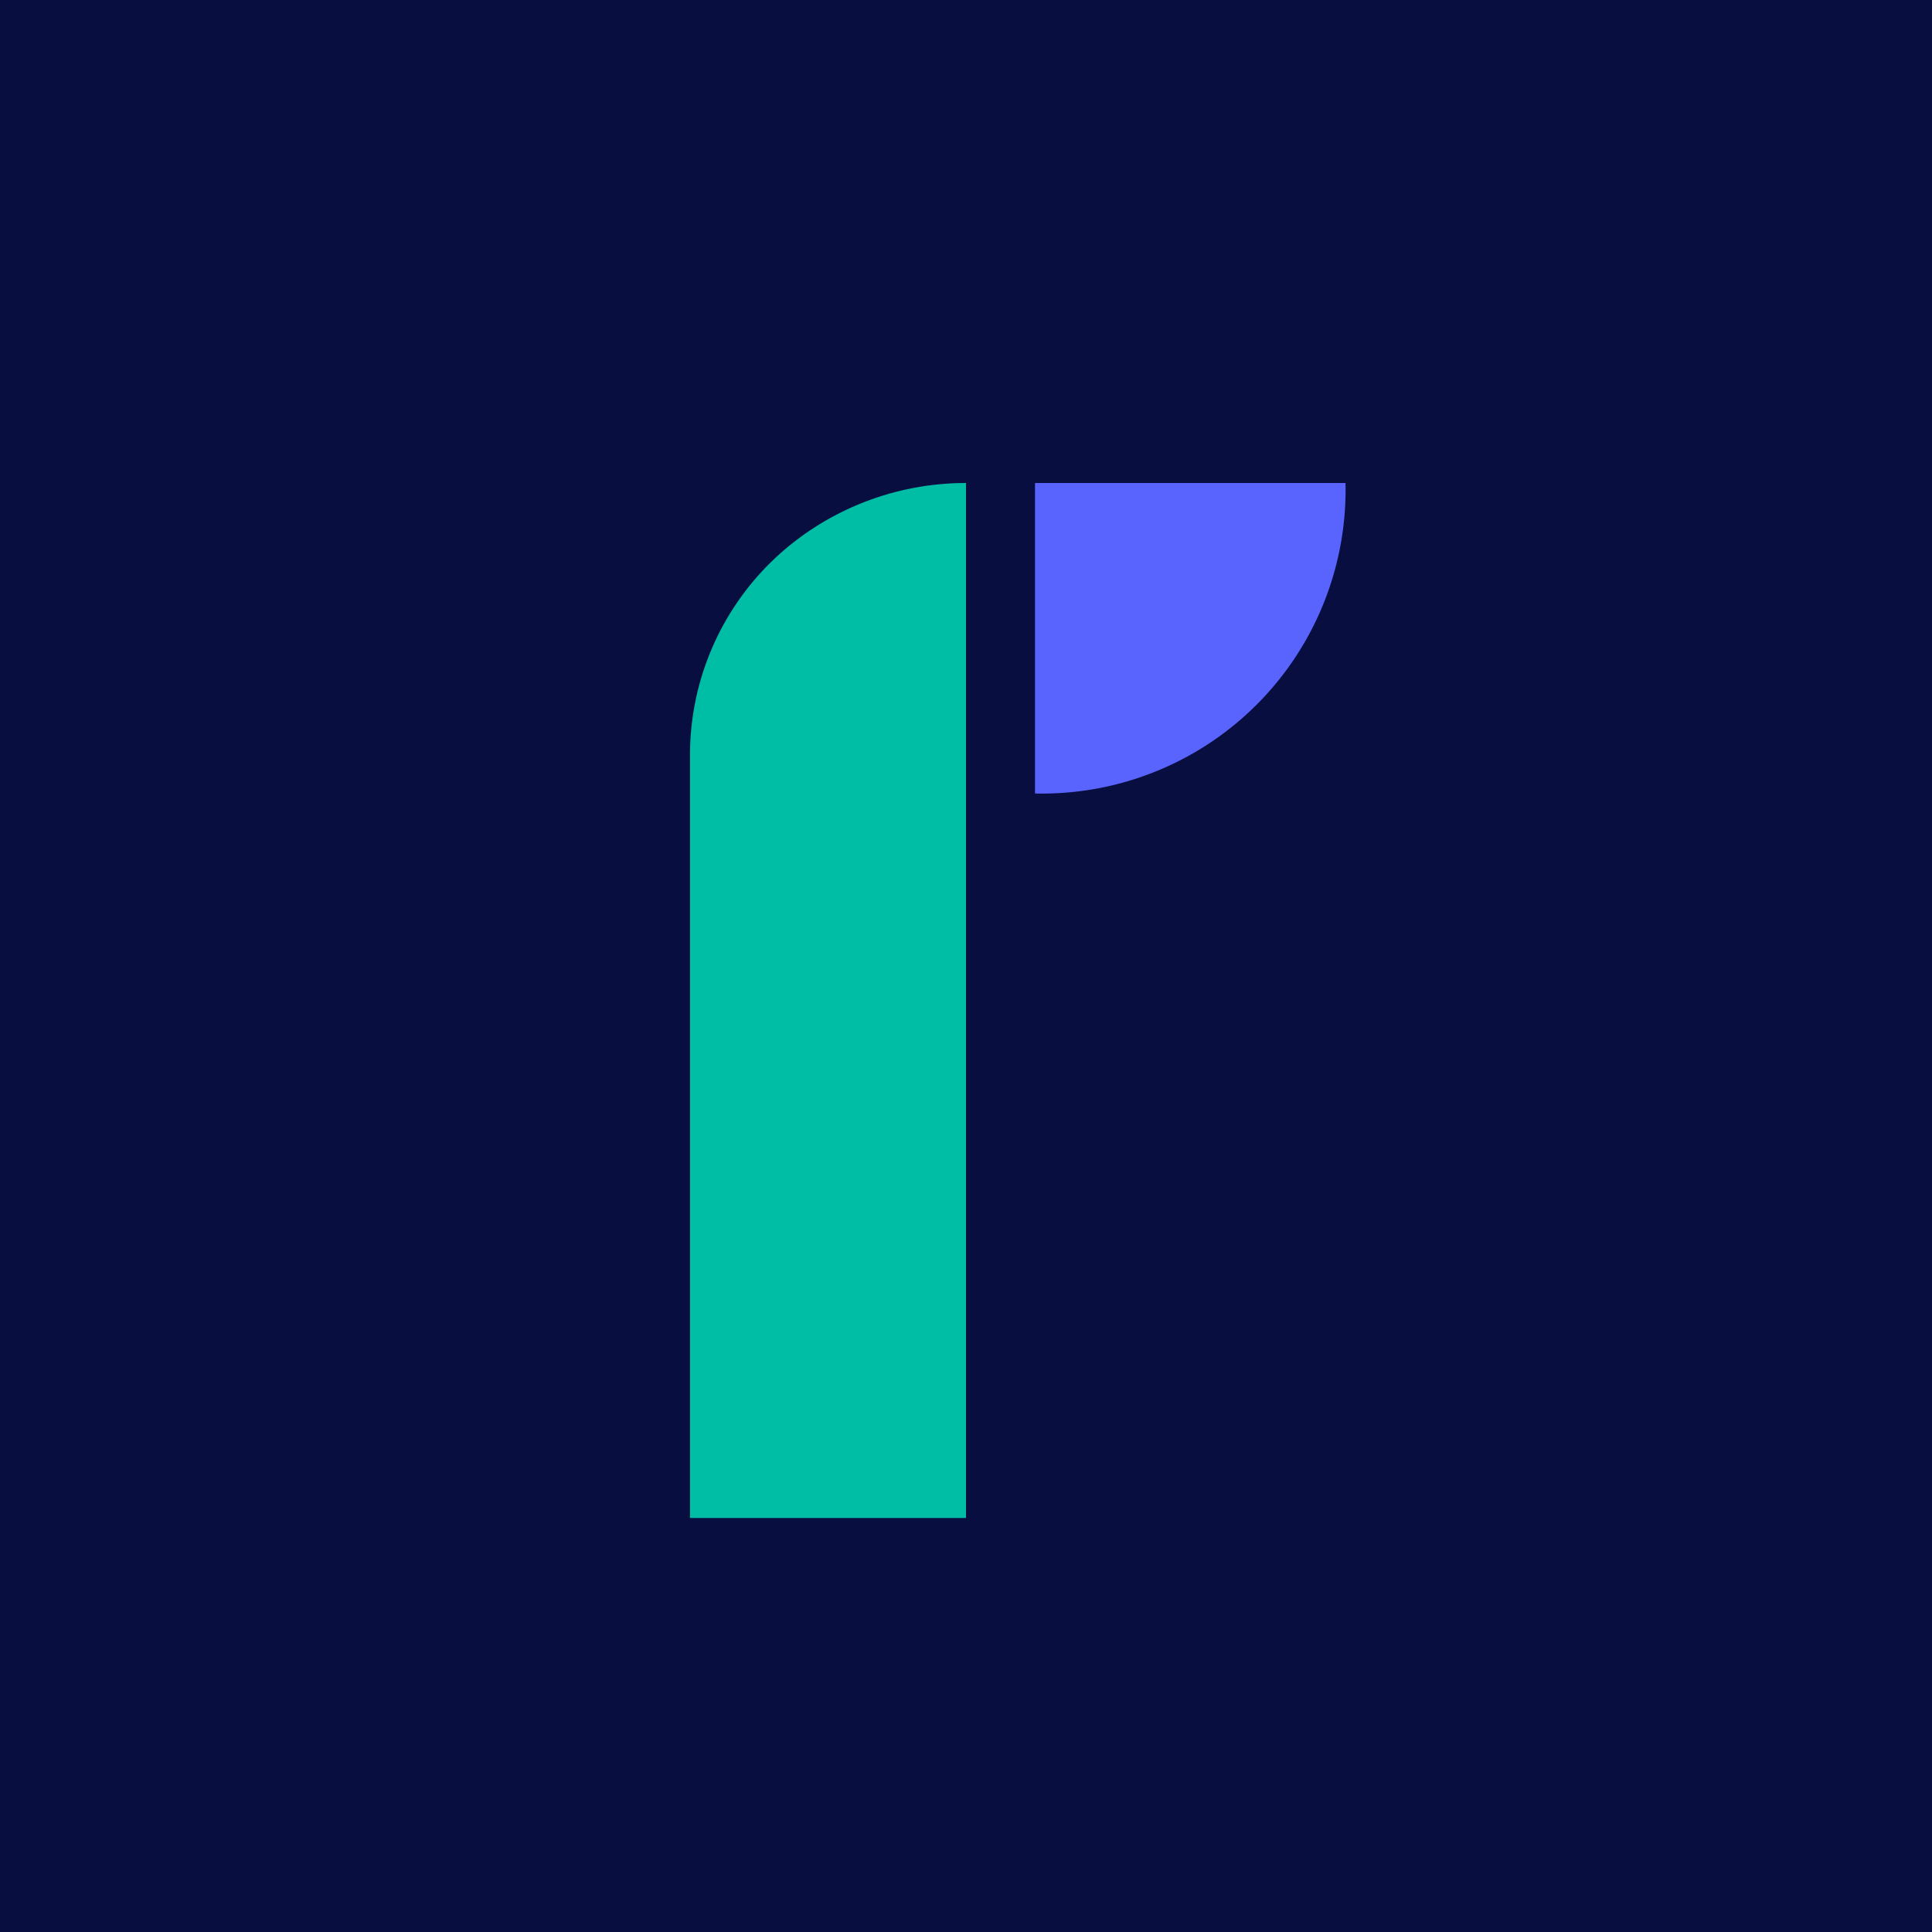 <!-- by Wealthyhood --><svg xmlns="http://www.w3.org/2000/svg" width="56" height="56"><path fill="#080E40" d="M0 0h56v56H0z"/><path d="M20 21.88V44h8V14c-2.12 0-4.16.83-5.66 2.3A7.83 7.83 0 0020 21.89z" fill="#00BEA6"/><path d="M30 14v9a8.8 8.8 0 009-9h-9z" fill="#5964FF"/></svg>